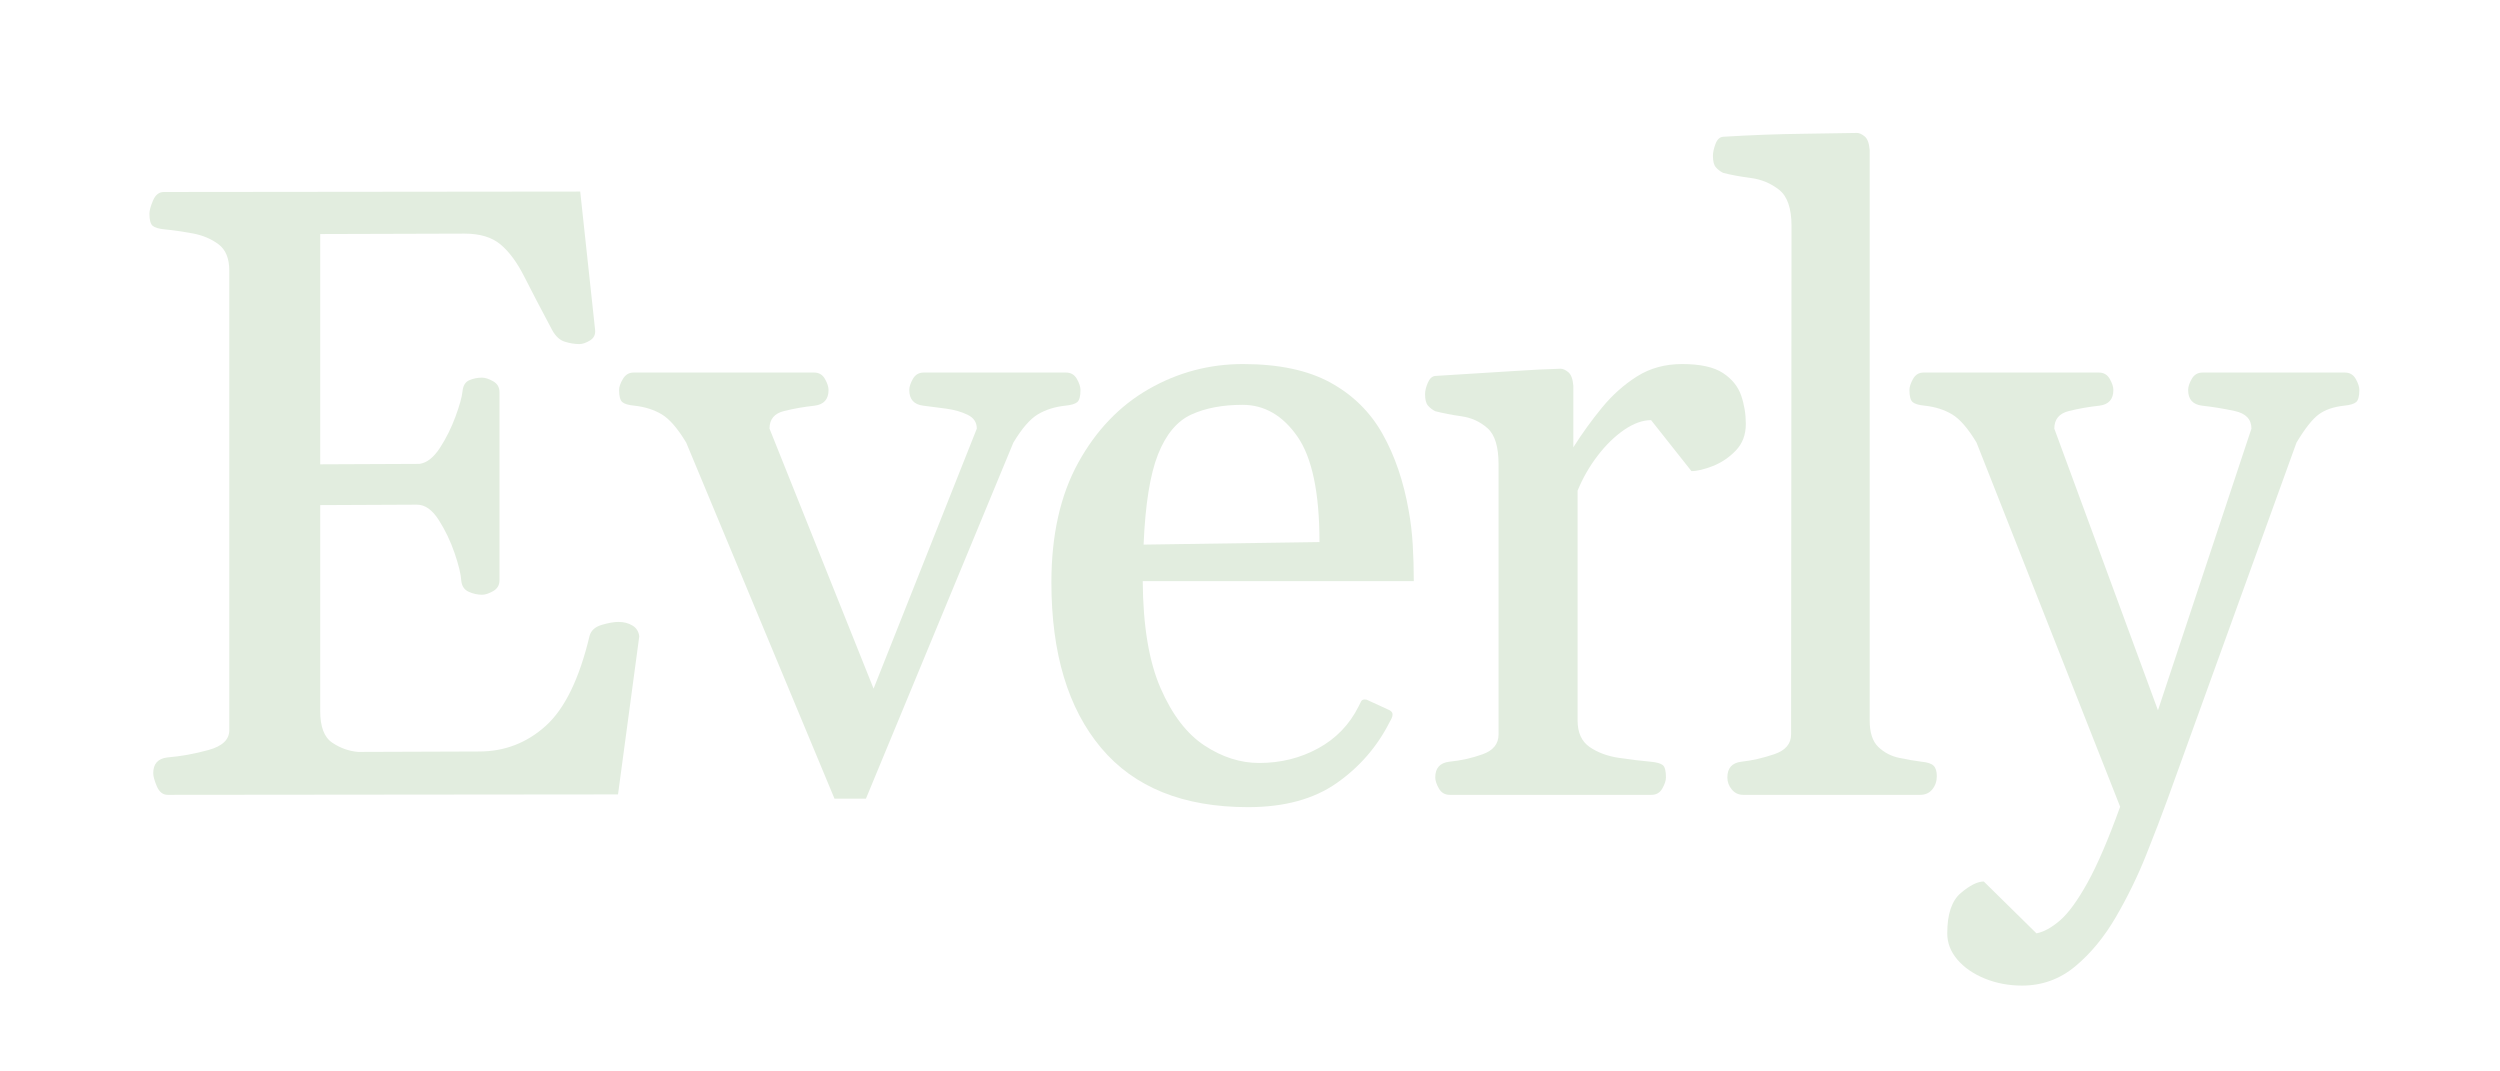 <?xml version="1.0" standalone="no"?>
<!DOCTYPE svg PUBLIC "-//W3C//DTD SVG 1.1//EN" "http://www.w3.org/Graphics/SVG/1.1/DTD/svg11.dtd">
<svg xmlns="http://www.w3.org/2000/svg" xmlns:xlink="http://www.w3.org/1999/xlink" width="525" zoomAndPan="magnify" viewBox="0 0 525 225" height="225" preserveAspectRatio="xMidYMid meet" version="1.0"><defs><g/></defs><g fill="#e2eddf" fill-opacity="1"><g transform="translate(22.814, 166.916)"><g><path d="M 9.367 -4.551 C 9.367 -6.512 10.348 -7.613 12.312 -7.852 C 15.168 -8.09 18.051 -8.609 20.965 -9.414 C 23.879 -10.215 25.336 -11.598 25.336 -13.562 L 25.336 -110.094 C 25.336 -112.652 24.578 -114.496 23.062 -115.625 C 21.547 -116.754 19.746 -117.512 17.664 -117.898 C 15.582 -118.285 13.621 -118.57 11.777 -118.746 C 10.527 -118.867 9.68 -119.117 9.234 -119.504 C 8.789 -119.891 8.566 -120.738 8.566 -122.047 C 8.566 -122.703 8.816 -123.625 9.324 -124.812 C 9.828 -126.004 10.586 -126.598 11.598 -126.598 L 99.031 -126.688 L 102.152 -97.691 C 102.273 -96.68 101.914 -95.922 101.082 -95.418 C 100.25 -94.91 99.508 -94.66 98.852 -94.66 C 97.898 -94.66 96.891 -94.82 95.816 -95.148 C 94.746 -95.477 93.855 -96.293 93.141 -97.602 C 90.762 -102.062 88.816 -105.797 87.297 -108.801 C 85.781 -111.805 84.117 -114.062 82.301 -115.578 C 80.488 -117.098 77.977 -117.855 74.762 -117.855 L 44.43 -117.766 L 44.43 -69.41 L 65.305 -69.5 C 66.852 -69.738 68.281 -70.867 69.59 -72.891 C 70.898 -74.91 71.984 -77.098 72.844 -79.445 C 73.707 -81.797 74.199 -83.566 74.316 -84.754 C 74.438 -85.945 74.91 -86.719 75.746 -87.074 C 76.578 -87.434 77.469 -87.609 78.422 -87.609 C 79.074 -87.609 79.848 -87.359 80.742 -86.852 C 81.633 -86.348 82.078 -85.59 82.078 -84.578 L 82.078 -45.055 C 82.078 -44.043 81.633 -43.285 80.742 -42.777 C 79.848 -42.273 79.074 -42.02 78.422 -42.02 C 77.469 -42.02 76.531 -42.23 75.609 -42.645 C 74.688 -43.062 74.168 -43.836 74.051 -44.965 C 73.988 -46.273 73.527 -48.191 72.668 -50.719 C 71.805 -53.246 70.688 -55.582 69.32 -57.723 C 67.953 -59.863 66.438 -60.934 64.77 -60.934 L 44.43 -60.844 L 44.43 -17.574 C 44.43 -14.305 45.262 -12.105 46.93 -10.973 C 48.594 -9.844 50.406 -9.188 52.371 -9.012 L 77.797 -9.102 C 83.148 -9.102 87.82 -10.898 91.805 -14.496 C 95.789 -18.098 98.852 -24.387 100.992 -33.367 C 101.289 -34.496 102.137 -35.27 103.535 -35.688 C 104.934 -36.102 106.109 -36.312 107.059 -36.312 C 108.191 -36.312 109.172 -36.059 110.004 -35.551 C 110.836 -35.047 111.312 -34.289 111.43 -33.277 L 106.969 -0.09 L 12.402 0 C 11.391 0 10.633 -0.594 10.125 -1.785 C 9.621 -2.973 9.367 -3.895 9.367 -4.551 Z M 9.367 -4.551 "/></g></g></g><g fill="#e2eddf" fill-opacity="1"><g transform="translate(133.045, 166.916)"><g><path d="M 42.199 0.805 L 11.062 -73.961 C 9.277 -76.934 7.57 -78.91 5.934 -79.895 C 4.297 -80.875 2.379 -81.484 0.18 -81.723 C -1.07 -81.84 -1.918 -82.094 -2.363 -82.48 C -2.809 -82.867 -3.035 -83.715 -3.035 -85.023 C -3.035 -85.676 -2.766 -86.449 -2.23 -87.344 C -1.695 -88.234 -0.953 -88.68 0 -88.68 L 37.918 -88.68 C 38.93 -88.68 39.688 -88.234 40.191 -87.344 C 40.699 -86.449 40.949 -85.676 40.949 -85.023 C 40.949 -83.059 39.969 -81.961 38.008 -81.723 C 35.805 -81.484 33.68 -81.113 31.629 -80.605 C 29.574 -80.102 28.551 -78.867 28.551 -76.906 L 50.406 -22.305 L 72.086 -76.906 C 72.086 -78.215 71.449 -79.18 70.168 -79.805 C 68.891 -80.43 67.387 -80.859 65.664 -81.098 C 63.938 -81.336 62.332 -81.543 60.844 -81.723 C 58.883 -81.961 57.902 -83.059 57.902 -85.023 C 57.902 -85.676 58.152 -86.449 58.66 -87.344 C 59.164 -88.234 59.922 -88.68 60.934 -88.68 L 90.82 -88.68 C 91.832 -88.68 92.59 -88.234 93.098 -87.344 C 93.602 -86.449 93.855 -85.676 93.855 -85.023 C 93.855 -83.715 93.633 -82.867 93.188 -82.48 C 92.742 -82.094 91.895 -81.84 90.645 -81.723 C 88.441 -81.484 86.523 -80.875 84.891 -79.895 C 83.254 -78.91 81.543 -76.934 79.758 -73.961 L 48.801 0.805 Z M 42.199 0.805 "/></g></g></g><g fill="#e2eddf" fill-opacity="1"><g transform="translate(214.638, 166.916)"><g><path d="M 47.465 2.586 C 33.844 2.586 23.555 -1.562 16.594 -9.859 C 9.637 -18.156 6.156 -29.738 6.156 -44.609 C 6.156 -54.539 8.031 -62.914 11.777 -69.723 C 15.523 -76.531 20.461 -81.691 26.586 -85.203 C 32.711 -88.711 39.316 -90.465 46.391 -90.465 C 53.887 -90.465 59.996 -89.172 64.727 -86.586 C 69.453 -83.996 73.113 -80.398 75.699 -75.789 C 78.289 -71.18 80.117 -65.812 81.188 -59.688 C 81.602 -57.426 81.887 -55.047 82.035 -52.547 C 82.184 -50.051 82.258 -47.492 82.258 -44.875 L 25.336 -44.875 C 25.398 -35.477 26.645 -27.984 29.086 -22.395 C 31.523 -16.801 34.602 -12.789 38.32 -10.348 C 42.035 -7.91 45.855 -6.691 49.781 -6.691 C 54.305 -6.691 58.438 -7.719 62.184 -9.77 C 65.93 -11.82 68.758 -14.75 70.66 -18.559 C 70.836 -18.914 71.016 -19.27 71.195 -19.629 C 71.371 -19.984 71.758 -20.102 72.355 -19.984 L 76.816 -17.934 C 77.469 -17.695 77.797 -17.336 77.797 -16.863 C 77.797 -16.625 77.738 -16.371 77.617 -16.105 C 77.5 -15.836 77.379 -15.613 77.262 -15.434 C 74.645 -10.199 70.926 -5.887 66.109 -2.5 C 61.293 0.891 55.078 2.586 47.465 2.586 Z M 25.516 -52.547 L 62.453 -53.082 C 62.453 -63.434 60.906 -70.824 57.812 -75.254 C 54.719 -79.684 50.883 -81.902 46.305 -81.902 C 42.082 -81.902 38.48 -81.215 35.508 -79.848 C 32.535 -78.48 30.215 -75.699 28.551 -71.508 C 26.883 -67.312 25.871 -60.996 25.516 -52.547 Z M 25.516 -52.547 "/></g></g></g><g fill="#e2eddf" fill-opacity="1"><g transform="translate(293.822, 166.916)"><g><path d="M 10.617 0 C 9.605 0 8.848 -0.445 8.34 -1.34 C 7.836 -2.23 7.582 -3.004 7.582 -3.656 C 7.582 -5.621 8.566 -6.723 10.527 -6.957 C 12.965 -7.195 15.301 -7.719 17.531 -8.52 C 19.762 -9.324 20.875 -10.707 20.875 -12.668 L 20.875 -69.41 C 20.875 -73.098 20.102 -75.625 18.559 -76.992 C 17.012 -78.363 15.195 -79.195 13.113 -79.492 C 11.031 -79.789 9.188 -80.145 7.582 -80.562 C 6.988 -80.859 6.484 -81.246 6.066 -81.723 C 5.648 -82.199 5.441 -83 5.441 -84.133 C 5.441 -84.844 5.637 -85.648 6.023 -86.539 C 6.41 -87.434 6.93 -87.906 7.582 -87.969 C 13.531 -88.324 18.766 -88.652 23.285 -88.949 C 27.805 -89.246 31.344 -89.426 33.902 -89.484 C 34.379 -89.484 34.914 -89.246 35.508 -88.77 C 36.102 -88.293 36.461 -87.344 36.578 -85.914 L 36.578 -72.98 C 38.422 -75.895 40.43 -78.676 42.602 -81.32 C 44.773 -83.969 47.227 -86.152 49.961 -87.879 C 52.695 -89.602 55.848 -90.465 59.418 -90.465 C 63.227 -90.465 66.078 -89.84 67.984 -88.59 C 69.887 -87.344 71.164 -85.766 71.82 -83.863 C 72.473 -81.961 72.801 -79.969 72.801 -77.887 C 72.801 -75.625 72.102 -73.766 70.703 -72.309 C 69.305 -70.852 67.699 -69.766 65.887 -69.055 C 64.07 -68.34 62.57 -67.984 61.379 -67.984 L 52.906 -78.688 C 51.121 -78.688 49.234 -78.004 47.238 -76.637 C 45.246 -75.27 43.391 -73.453 41.664 -71.195 C 39.938 -68.934 38.543 -66.496 37.473 -63.879 L 37.473 -15.613 C 37.473 -13.055 38.32 -11.195 40.012 -10.035 C 41.707 -8.879 43.762 -8.117 46.168 -7.762 C 48.578 -7.406 50.793 -7.137 52.816 -6.957 C 54.066 -6.84 54.914 -6.602 55.359 -6.246 C 55.805 -5.887 56.027 -5.027 56.027 -3.656 C 56.027 -3.004 55.773 -2.23 55.27 -1.34 C 54.766 -0.445 54.004 0 52.996 0 Z M 10.617 0 "/></g></g></g><g fill="#e2eddf" fill-opacity="1"><g transform="translate(359.535, 166.916)"><g><path d="M 6.512 0 C 5.562 0 4.773 -0.371 4.148 -1.113 C 3.523 -1.859 3.211 -2.707 3.211 -3.656 C 3.211 -5.621 4.191 -6.723 6.156 -6.957 C 8.355 -7.195 10.645 -7.719 13.027 -8.52 C 15.406 -9.324 16.594 -10.707 16.594 -12.668 L 16.684 -119.461 C 16.684 -123.148 15.82 -125.676 14.098 -127.043 C 12.371 -128.41 10.379 -129.246 8.117 -129.543 C 5.859 -129.84 3.926 -130.195 2.32 -130.613 C 1.727 -130.91 1.219 -131.297 0.805 -131.773 C 0.387 -132.25 0.18 -133.051 0.18 -134.18 C 0.18 -134.895 0.355 -135.727 0.715 -136.68 C 1.07 -137.633 1.605 -138.137 2.32 -138.195 C 8.266 -138.555 13.797 -138.762 18.914 -138.82 C 24.027 -138.879 27.863 -138.941 30.422 -139 C 30.898 -139 31.434 -138.762 32.027 -138.285 C 32.625 -137.809 32.98 -136.859 33.098 -135.43 L 33.098 -15.613 C 33.098 -13.055 33.707 -11.195 34.93 -10.035 C 36.148 -8.879 37.605 -8.117 39.301 -7.762 C 40.996 -7.406 42.555 -7.137 43.984 -6.957 C 45.234 -6.84 46.082 -6.559 46.527 -6.109 C 46.973 -5.664 47.195 -4.938 47.195 -3.926 C 47.195 -2.855 46.883 -1.934 46.258 -1.16 C 45.633 -0.387 44.785 0 43.715 0 Z M 6.512 0 "/></g></g></g><g fill="#e2eddf" fill-opacity="1"><g transform="translate(402.677, 166.916)"><g><path d="M 21.945 40.059 C 19.152 40.059 16.551 39.566 14.141 38.586 C 11.73 37.605 9.812 36.281 8.387 34.617 C 6.957 32.949 6.246 31.105 6.246 29.086 C 6.246 25.039 7.195 22.215 9.102 20.609 C 11.004 19.004 12.609 18.199 13.918 18.199 L 24.98 29.086 C 26.527 28.789 28.176 27.879 29.934 26.363 C 31.688 24.848 33.605 22.215 35.688 18.469 C 37.77 14.719 40.059 9.398 42.555 2.5 L 12.402 -73.961 C 10.617 -76.934 8.906 -78.91 7.27 -79.895 C 5.637 -80.875 3.719 -81.484 1.516 -81.723 C 0.27 -81.84 -0.578 -82.094 -1.027 -82.48 C -1.473 -82.867 -1.695 -83.715 -1.695 -85.023 C -1.695 -85.676 -1.441 -86.449 -0.938 -87.344 C -0.43 -88.234 0.297 -88.68 1.25 -88.68 L 38.094 -88.68 C 39.105 -88.68 39.863 -88.234 40.371 -87.344 C 40.875 -86.449 41.129 -85.676 41.129 -85.023 C 41.129 -83.059 40.148 -81.961 38.184 -81.723 C 35.984 -81.484 33.859 -81.113 31.805 -80.605 C 29.754 -80.102 28.727 -78.867 28.727 -76.906 L 50.496 -17.754 L 70.125 -76.906 C 70.125 -78.867 68.949 -80.102 66.602 -80.605 C 64.25 -81.113 61.977 -81.484 59.773 -81.723 C 57.812 -81.961 56.832 -83.059 56.832 -85.023 C 56.832 -85.676 57.082 -86.449 57.59 -87.344 C 58.094 -88.234 58.852 -88.68 59.863 -88.68 L 89.75 -88.68 C 90.762 -88.68 91.52 -88.234 92.027 -87.344 C 92.531 -86.449 92.785 -85.676 92.785 -85.023 C 92.785 -83.715 92.562 -82.867 92.117 -82.48 C 91.668 -82.094 90.82 -81.84 89.574 -81.723 C 87.371 -81.484 85.602 -80.875 84.266 -79.895 C 82.926 -78.91 81.367 -76.934 79.582 -73.961 L 52.547 0.805 C 51.301 4.254 49.781 8.207 48 12.668 C 46.215 17.129 44.102 21.457 41.664 25.648 C 39.227 29.844 36.387 33.293 33.145 36 C 29.902 38.703 26.172 40.059 21.945 40.059 Z M 21.945 40.059 "/></g></g></g></svg>